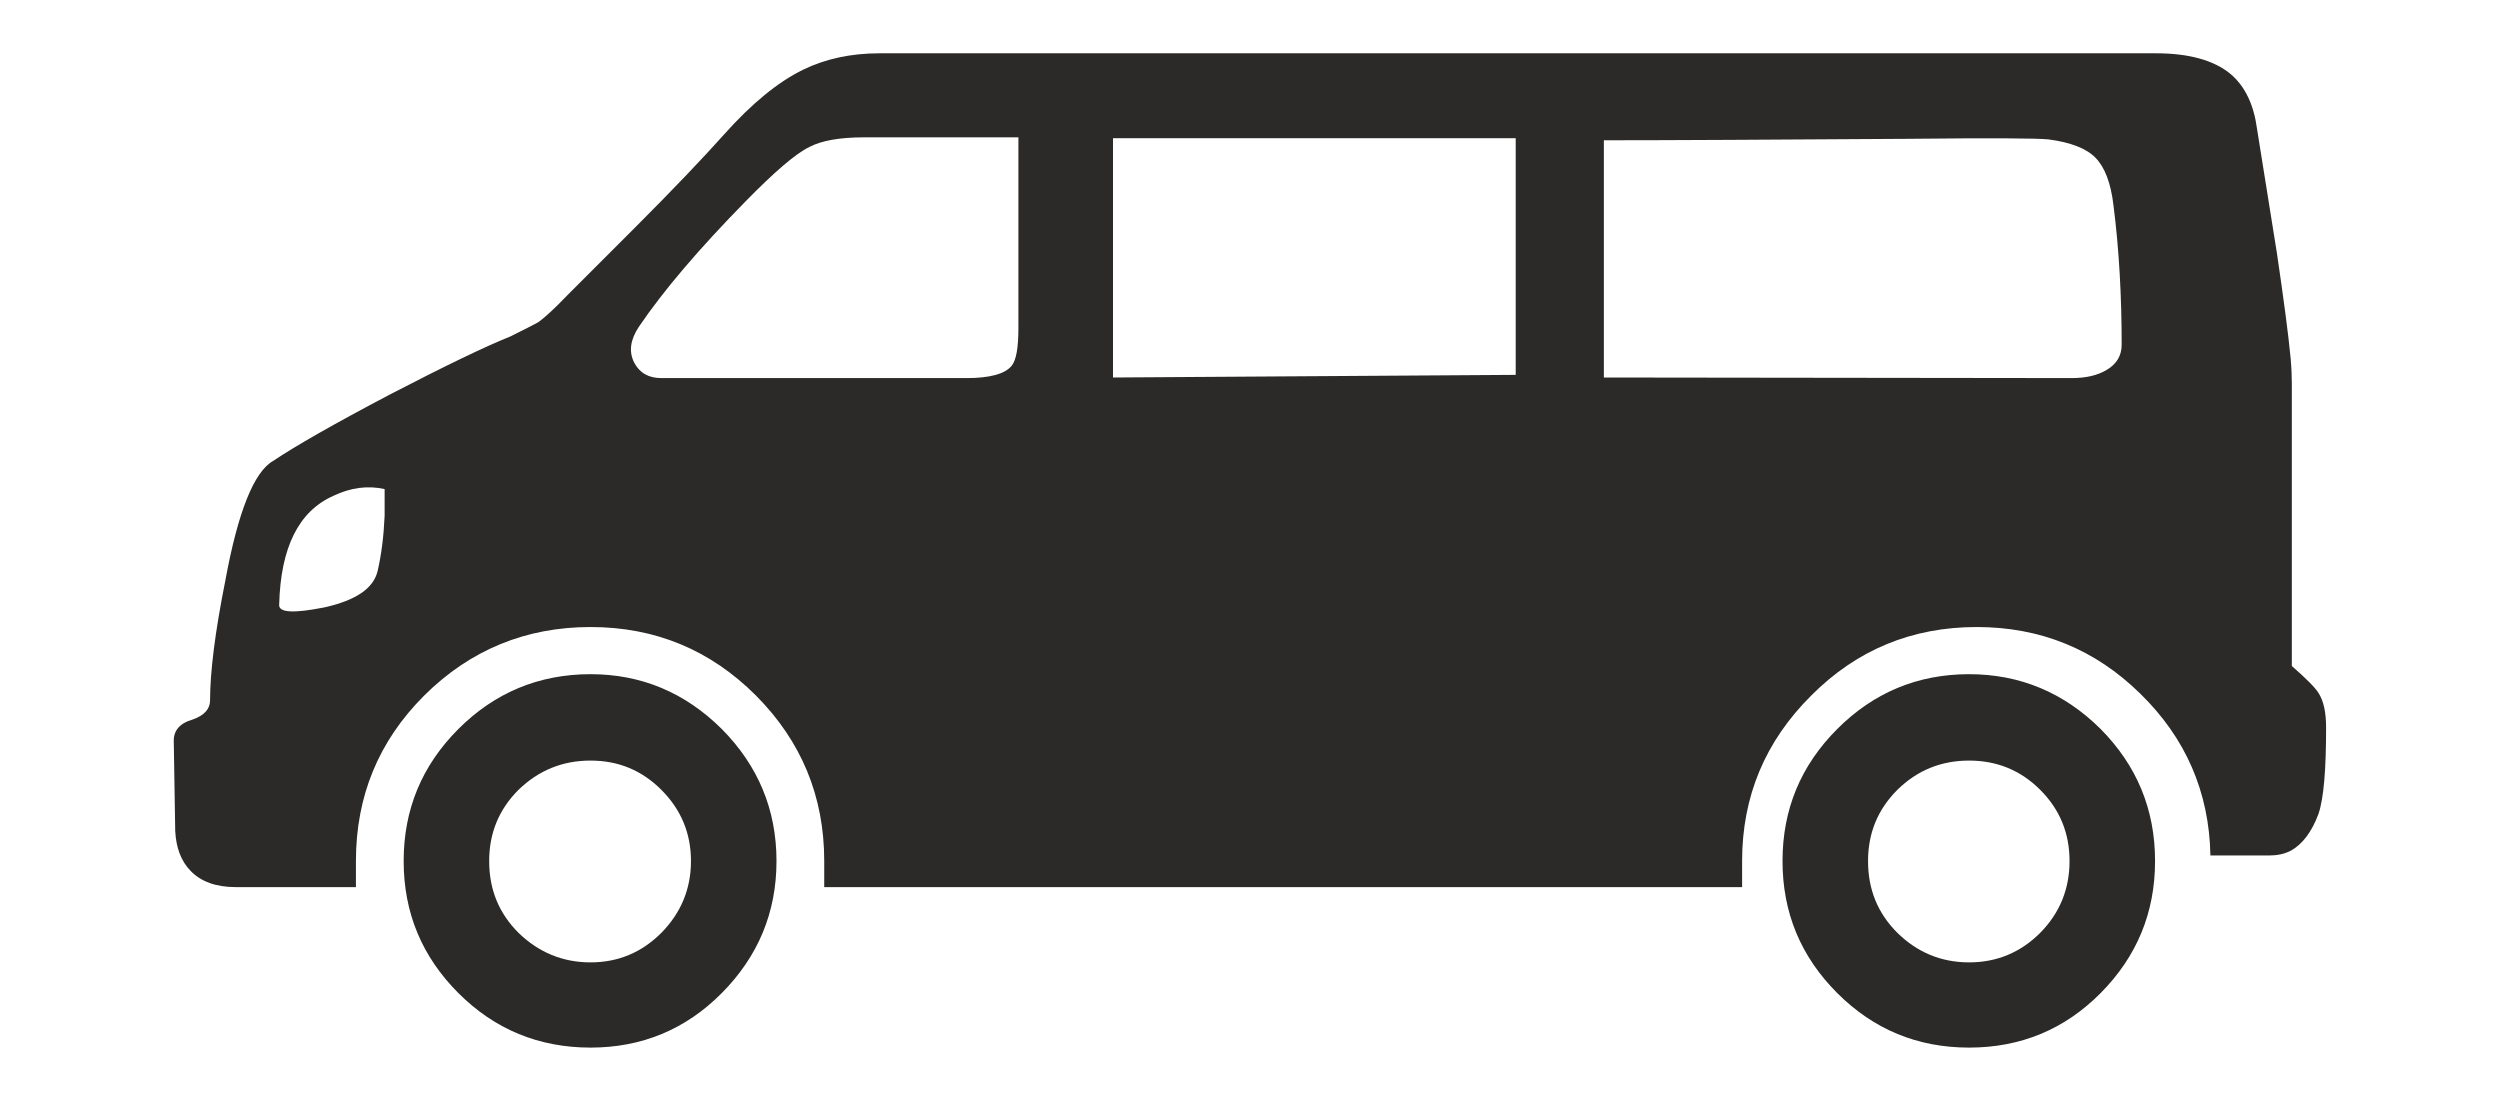 <?xml version="1.0" encoding="UTF-8" standalone="no"?>
<svg
   xmlns:dc="http://purl.org/dc/elements/1.1/"
   xmlns:cc="http://creativecommons.org/ns#"
   xmlns:rdf="http://www.w3.org/1999/02/22-rdf-syntax-ns#"
   xmlns:svg="http://www.w3.org/2000/svg"
   xmlns="http://www.w3.org/2000/svg"
   xml:space="preserve"
   width="386"
   height="170"
   version="1.1"
   style="clip-rule:evenodd;fill-rule:evenodd;image-rendering:optimizeQuality;shape-rendering:geometricPrecision;text-rendering:geometricPrecision"
   viewBox="0 0 386 170"
   id="svg12">
 <defs
   id="defs4">
  <style
   type="text/css"
   id="style2">
   <![CDATA[
    .str0 {stroke:#2B2A29;stroke-width:0.52;stroke-miterlimit:22.926}
    .fil0 {fill:none}
    .fil1 {fill:#2B2A29}
   ]]>
  </style>
 
  
  
  
 </defs>
 
<g
   id="Ebene_x0020_1"
   style="clip-rule:evenodd;fill-rule:evenodd;image-rendering:optimizeQuality;shape-rendering:geometricPrecision;text-rendering:geometricPrecision"
   transform="matrix(4.522,0,0,4.522,0.193,-99.486)"><path
     style="fill:#2b2a29"
     id="path9-7"
     d="m 15.61,46.89 c 1.24,-1.24 2.75,-1.87 4.51,-1.87 1.74,0 3.23,0.63 4.48,1.87 1.24,1.25 1.87,2.75 1.87,4.51 0,1.76 -0.63,3.26 -1.87,4.51 -1.23,1.24 -2.73,1.86 -4.48,1.86 -1.76,0 -3.27,-0.62 -4.51,-1.86 -1.25,-1.25 -1.87,-2.75 -1.87,-4.51 0,-1.76 0.62,-3.26 1.87,-4.51 z m 61.41,-20.5 0.68,4.25 c 0.23,1.56 0.39,2.76 0.47,3.6 0.03,0.35 0.04,0.64 0.04,0.86 v 9.64 c 0.49,0.43 0.79,0.73 0.91,0.92 0.18,0.28 0.26,0.67 0.26,1.19 0,1.43 -0.08,2.41 -0.26,2.94 -0.23,0.62 -0.55,1.04 -0.95,1.26 -0.22,0.11 -0.46,0.16 -0.73,0.16 h -2.01 c -0.04,-2.16 -0.84,-4.01 -2.4,-5.53 -1.54,-1.51 -3.4,-2.27 -5.58,-2.27 -2.21,0 -4.1,0.78 -5.65,2.34 -1.57,1.56 -2.36,3.44 -2.36,5.65 v 0.89 H 28.1 V 51.4 c 0,-2.21 -0.78,-4.09 -2.33,-5.65 -1.56,-1.56 -3.44,-2.34 -5.65,-2.34 -2.21,0 -4.11,0.78 -5.68,2.34 -1.56,1.56 -2.33,3.44 -2.33,5.65 v 0.89 H 8 C 7.33,52.29 6.81,52.1 6.46,51.73 6.14,51.4 5.97,50.95 5.94,50.37 L 5.89,47.29 c 0,-0.36 0.22,-0.6 0.64,-0.72 0.4,-0.14 0.6,-0.36 0.6,-0.66 0,-0.96 0.17,-2.33 0.52,-4.08 0.43,-2.35 0.98,-3.72 1.63,-4.09 0.76,-0.51 2.09,-1.27 3.99,-2.27 1.89,-0.98 3.26,-1.64 4.11,-1.98 0.56,-0.28 0.88,-0.44 0.96,-0.49 0.22,-0.16 0.55,-0.46 0.98,-0.91 0.14,-0.14 0.91,-0.91 2.31,-2.31 1.28,-1.28 2.3,-2.35 3.06,-3.2 0.94,-1.05 1.83,-1.78 2.69,-2.2 0.76,-0.37 1.63,-0.56 2.61,-0.56 h 43.58 c 1.13,0 1.98,0.24 2.54,0.7 0.5,0.42 0.8,1.05 0.91,1.87 z m -14.33,20.5 c 1.24,-1.24 2.74,-1.87 4.5,-1.87 1.74,0 3.24,0.63 4.49,1.87 1.24,1.25 1.86,2.75 1.86,4.51 0,1.76 -0.62,3.26 -1.86,4.51 -1.23,1.24 -2.73,1.86 -4.49,1.86 -1.76,0 -3.26,-0.62 -4.5,-1.86 -1.25,-1.25 -1.87,-2.75 -1.87,-4.51 0,-1.76 0.62,-3.26 1.87,-4.51 z M 21.77,33.16 c -0.29,0.44 -0.35,0.84 -0.16,1.22 0.19,0.36 0.5,0.53 0.93,0.53 h 10.42 c 0.79,0 1.31,-0.14 1.54,-0.42 0.16,-0.2 0.23,-0.63 0.23,-1.3 v -6.5 h -5.27 c -0.83,0 -1.45,0.11 -1.87,0.33 -0.47,0.23 -1.19,0.85 -2.17,1.85 -1.59,1.62 -2.81,3.05 -3.65,4.29 z m -8.92,8.34 c 0.13,-0.56 0.21,-1.19 0.24,-1.89 V 38.7 c -0.58,-0.13 -1.16,-0.05 -1.75,0.23 -1.19,0.53 -1.8,1.77 -1.85,3.71 -0.03,0.28 0.48,0.31 1.54,0.1 1.08,-0.24 1.68,-0.65 1.82,-1.24 z m 10.7,9.9 c 0,-0.95 -0.34,-1.76 -1.01,-2.43 -0.67,-0.67 -1.47,-1 -2.42,-1 -0.95,0 -1.77,0.33 -2.46,1 -0.67,0.67 -1,1.48 -1,2.43 0,0.97 0.33,1.78 1,2.45 0.69,0.67 1.51,1.01 2.46,1.01 0.95,0 1.75,-0.34 2.42,-1.01 0.67,-0.68 1.01,-1.5 1.01,-2.45 z M 51.71,34.8 V 26.72 H 37.96 v 8.17 z M 69.9,26.76 c -0.39,-0.04 -1.97,-0.05 -4.74,-0.02 -4.67,0.03 -8.15,0.05 -10.44,0.05 v 8.1 l 15.97,0.02 c 0.49,0 0.88,-0.09 1.2,-0.28 0.34,-0.2 0.51,-0.49 0.51,-0.86 0,-1.68 -0.09,-3.27 -0.28,-4.76 -0.09,-0.77 -0.3,-1.3 -0.61,-1.62 -0.31,-0.32 -0.85,-0.53 -1.61,-0.63 z m -0.28,22.21 c -0.67,-0.67 -1.48,-1 -2.43,-1 -0.95,0 -1.77,0.33 -2.45,1 -0.67,0.67 -1,1.48 -1,2.43 0,0.97 0.33,1.78 1,2.45 0.68,0.67 1.5,1.01 2.45,1.01 0.95,0 1.76,-0.34 2.43,-1.01 0.67,-0.68 1,-1.5 1,-2.45 0,-0.95 -0.33,-1.76 -1,-2.43 z"
     class="fil1" /></g></svg>